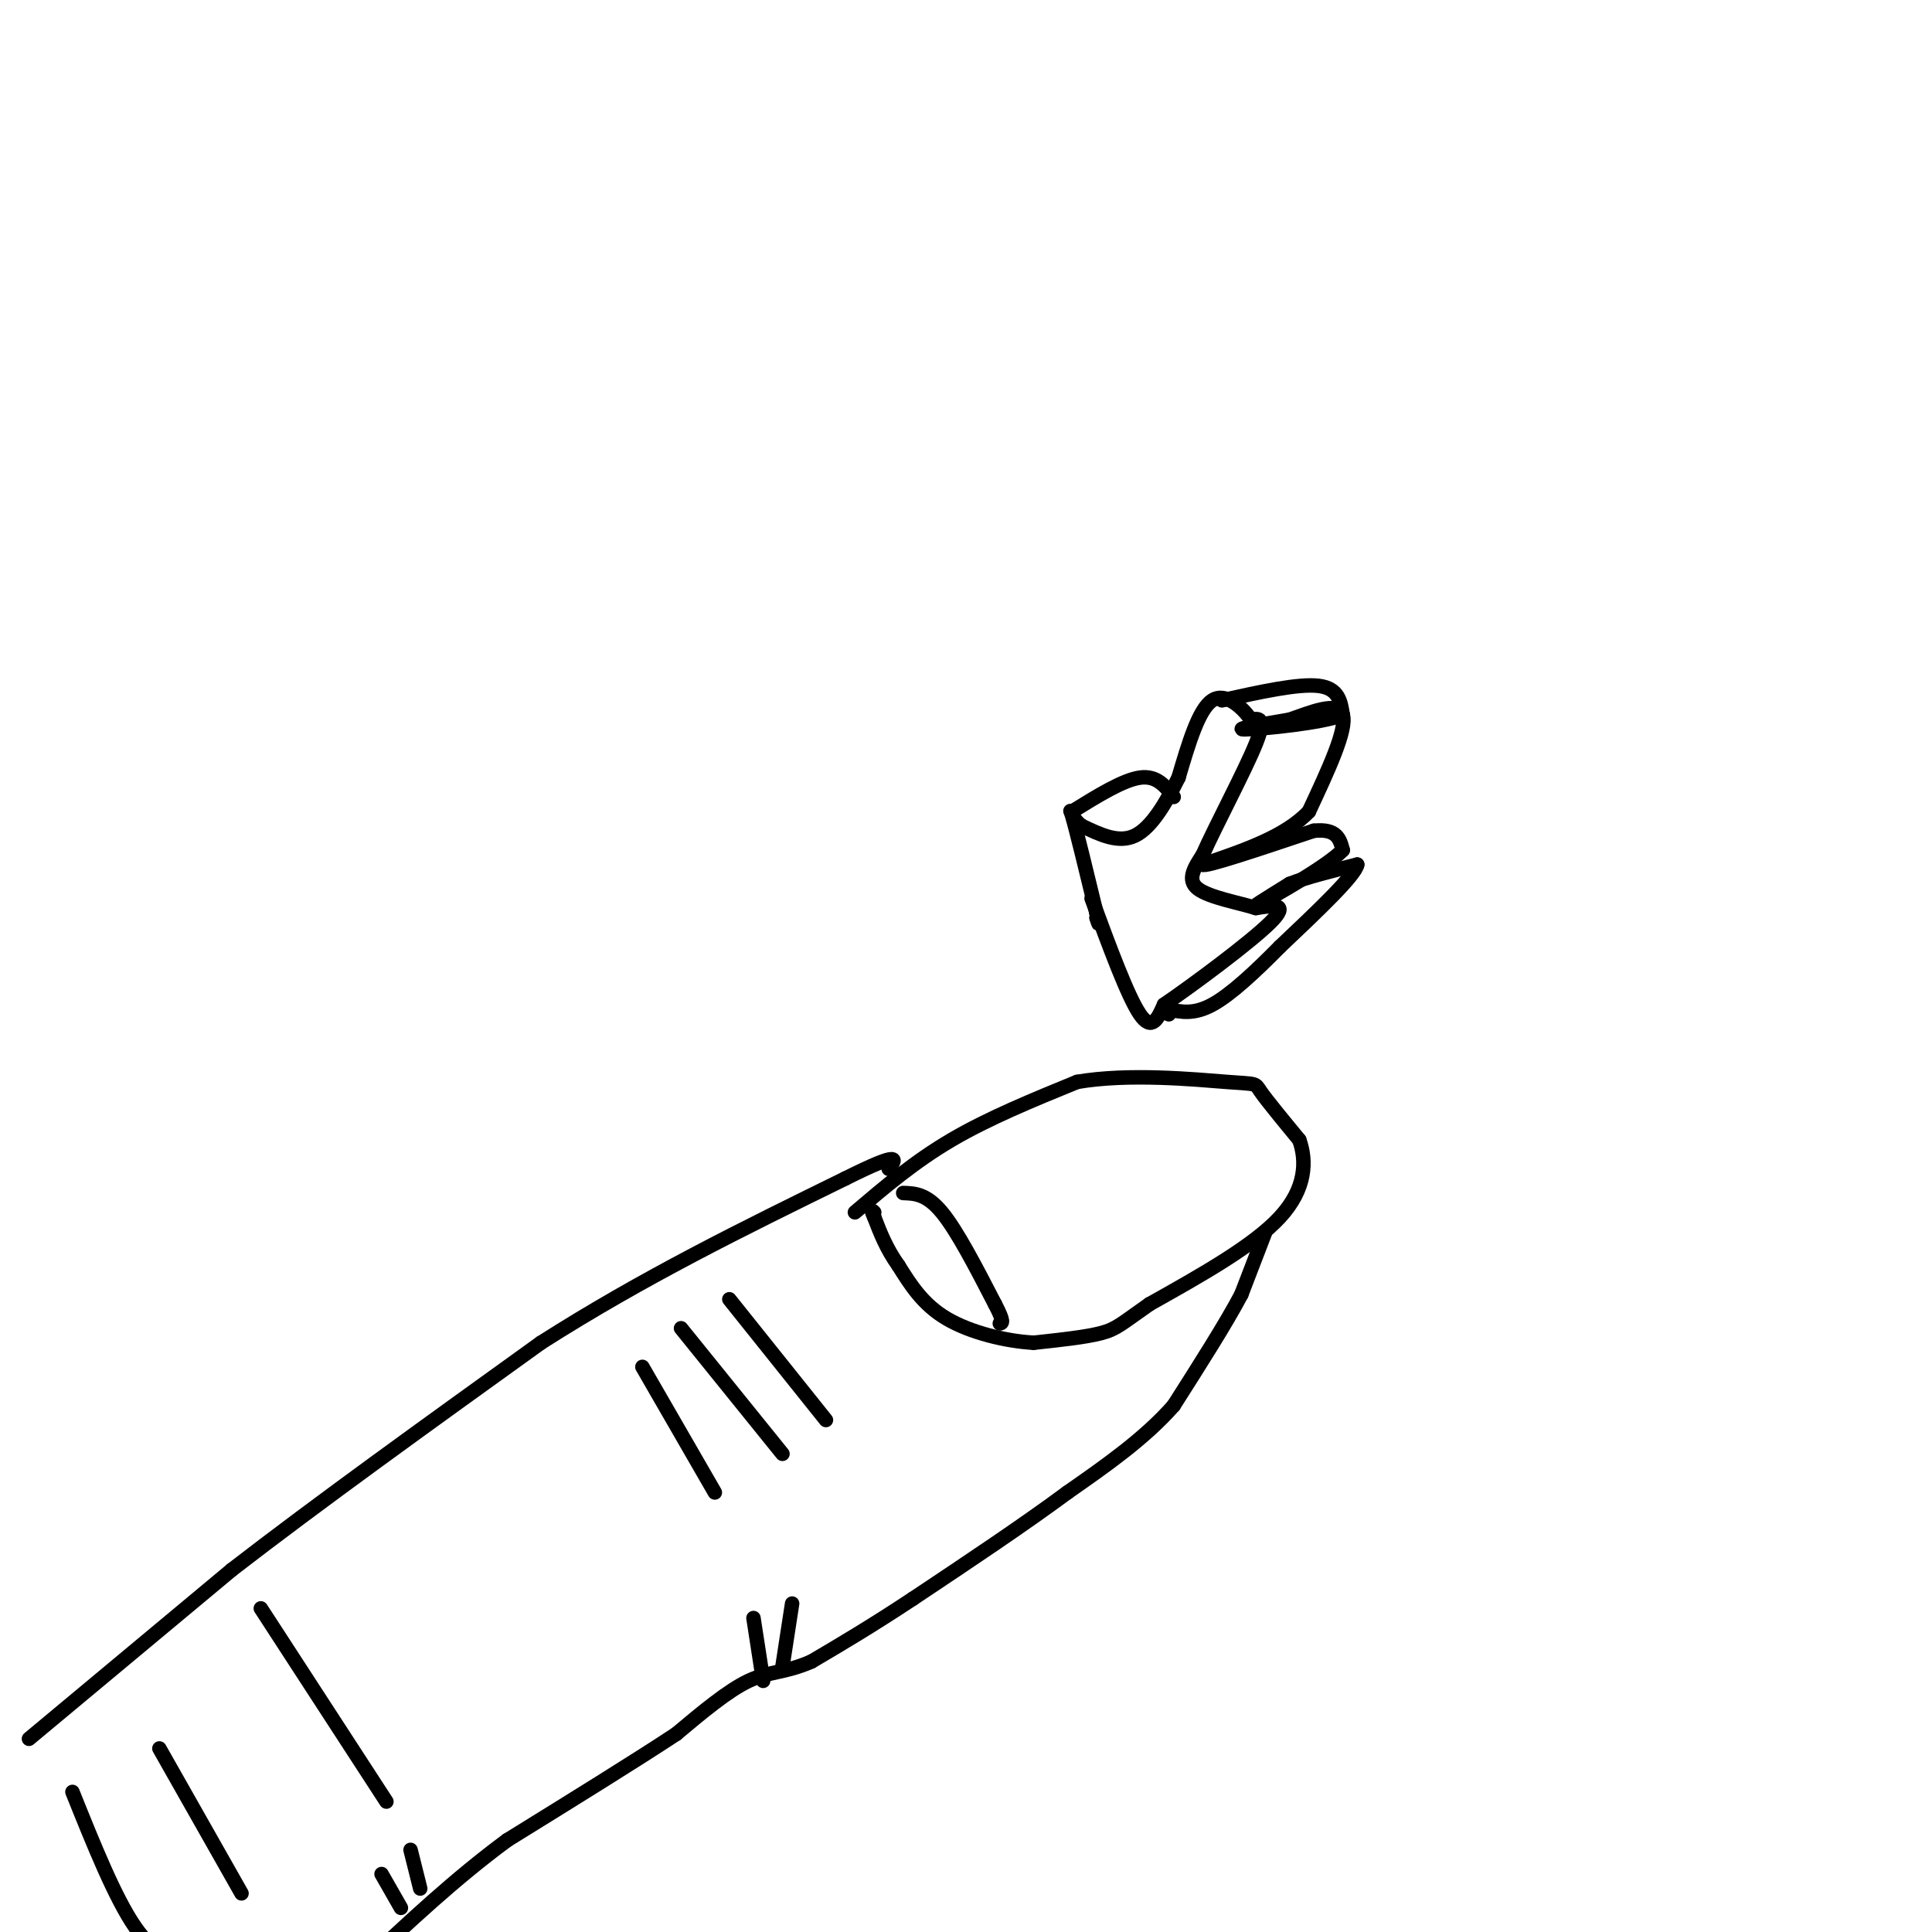 <svg viewBox='0 0 400 400' version='1.1' xmlns='http://www.w3.org/2000/svg' xmlns:xlink='http://www.w3.org/1999/xlink'><g fill='none' stroke='#000000' stroke-width='3' stroke-linecap='round' stroke-linejoin='round'><path d='M6,360c0.000,0.000 42.000,-35.000 42,-35'/><path d='M48,325c17.667,-13.667 40.833,-30.333 64,-47'/><path d='M112,278c21.167,-13.500 42.083,-23.750 63,-34'/><path d='M175,244c12.000,-6.000 10.500,-4.000 9,-2'/><path d='M177,251c6.167,-5.250 12.333,-10.500 20,-15c7.667,-4.500 16.833,-8.250 26,-12'/><path d='M223,224c10.714,-1.857 24.500,-0.500 31,0c6.500,0.500 5.714,0.143 7,2c1.286,1.857 4.643,5.929 8,10'/><path d='M269,236c1.556,4.311 1.444,10.089 -4,16c-5.444,5.911 -16.222,11.956 -27,18'/><path d='M238,270c-5.800,4.044 -6.800,5.156 -10,6c-3.200,0.844 -8.600,1.422 -14,2'/><path d='M214,278c-5.733,-0.311 -13.067,-2.089 -18,-5c-4.933,-2.911 -7.467,-6.956 -10,-11'/><path d='M186,262c-2.500,-3.500 -3.750,-6.750 -5,-10'/><path d='M181,252c-0.833,-1.833 -0.417,-1.417 0,-1'/><path d='M262,255c0.000,0.000 -5.000,13.000 -5,13'/><path d='M257,268c-3.167,6.000 -8.583,14.500 -14,23'/><path d='M243,291c-6.000,6.833 -14.000,12.417 -22,18'/><path d='M221,309c-9.000,6.667 -20.500,14.333 -32,22'/><path d='M189,331c-8.833,5.833 -14.917,9.417 -21,13'/><path d='M168,344c-5.489,2.422 -8.711,1.978 -13,4c-4.289,2.022 -9.644,6.511 -15,11'/><path d='M140,359c-8.333,5.500 -21.667,13.750 -35,22'/><path d='M105,381c-10.833,8.000 -20.417,17.000 -30,26'/><path d='M75,407c-6.333,5.000 -7.167,4.500 -8,4'/><path d='M187,247c2.417,0.083 4.833,0.167 8,4c3.167,3.833 7.083,11.417 11,19'/><path d='M206,270c2.000,3.833 1.500,3.917 1,4'/><path d='M151,269c0.000,0.000 20.000,25.000 20,25'/><path d='M141,275c0.000,0.000 21.000,26.000 21,26'/><path d='M133,283c0.000,0.000 15.000,26.000 15,26'/><path d='M15,371c4.417,11.000 8.833,22.000 13,28c4.167,6.000 8.083,7.000 12,8'/><path d='M33,362c0.000,0.000 17.000,30.000 17,30'/><path d='M54,333c0.000,0.000 26.000,40.000 26,40'/><path d='M226,186c3.750,10.167 7.500,20.333 10,24c2.500,3.667 3.750,0.833 5,-2'/><path d='M241,208c5.800,-3.956 17.800,-12.844 22,-17c4.200,-4.156 0.600,-3.578 -3,-3'/><path d='M260,188c-3.178,-1.044 -9.622,-2.156 -12,-4c-2.378,-1.844 -0.689,-4.422 1,-7'/><path d='M249,177c2.644,-5.978 8.756,-17.422 11,-23c2.244,-5.578 0.622,-5.289 -1,-5'/><path d='M259,149c-1.622,-2.378 -5.178,-5.822 -8,-4c-2.822,1.822 -4.911,8.911 -7,16'/><path d='M244,161c-2.600,5.244 -5.600,10.356 -9,12c-3.400,1.644 -7.200,-0.178 -11,-2'/><path d='M224,171c-2.378,-1.644 -2.822,-4.756 -2,-2c0.822,2.756 2.911,11.378 5,20'/><path d='M227,189c0.833,3.500 0.417,2.250 0,1'/><path d='M253,145c7.917,-1.750 15.833,-3.500 20,-3c4.167,0.500 4.583,3.250 5,6'/><path d='M278,148c-4.067,1.689 -16.733,2.911 -20,3c-3.267,0.089 2.867,-0.956 9,-2'/><path d='M267,149c4.156,-1.422 10.044,-3.978 11,-1c0.956,2.978 -3.022,11.489 -7,20'/><path d='M271,168c-4.833,5.167 -13.417,8.083 -22,11'/><path d='M249,179c0.167,0.667 11.583,-3.167 23,-7'/><path d='M272,172c4.833,-0.500 5.417,1.750 6,4'/><path d='M278,176c-3.111,3.244 -13.889,9.356 -17,11c-3.111,1.644 1.444,-1.178 6,-4'/><path d='M267,183c3.333,-1.333 8.667,-2.667 14,-4'/><path d='M281,179c-0.333,2.167 -8.167,9.583 -16,17'/><path d='M265,196c-5.200,5.267 -10.200,9.933 -14,12c-3.800,2.067 -6.400,1.533 -9,1'/><path d='M242,209c-1.500,0.333 -0.750,0.667 0,1'/><path d='M222,168c5.250,-3.250 10.500,-6.500 14,-7c3.500,-0.500 5.250,1.750 7,4'/><path d='M156,335c0.000,0.000 2.000,13.000 2,13'/><path d='M164,332c0.000,0.000 -2.000,13.000 -2,13'/><path d='M79,388c0.000,0.000 4.000,7.000 4,7'/><path d='M85,383c0.000,0.000 2.000,8.000 2,8'/></g>
</svg>